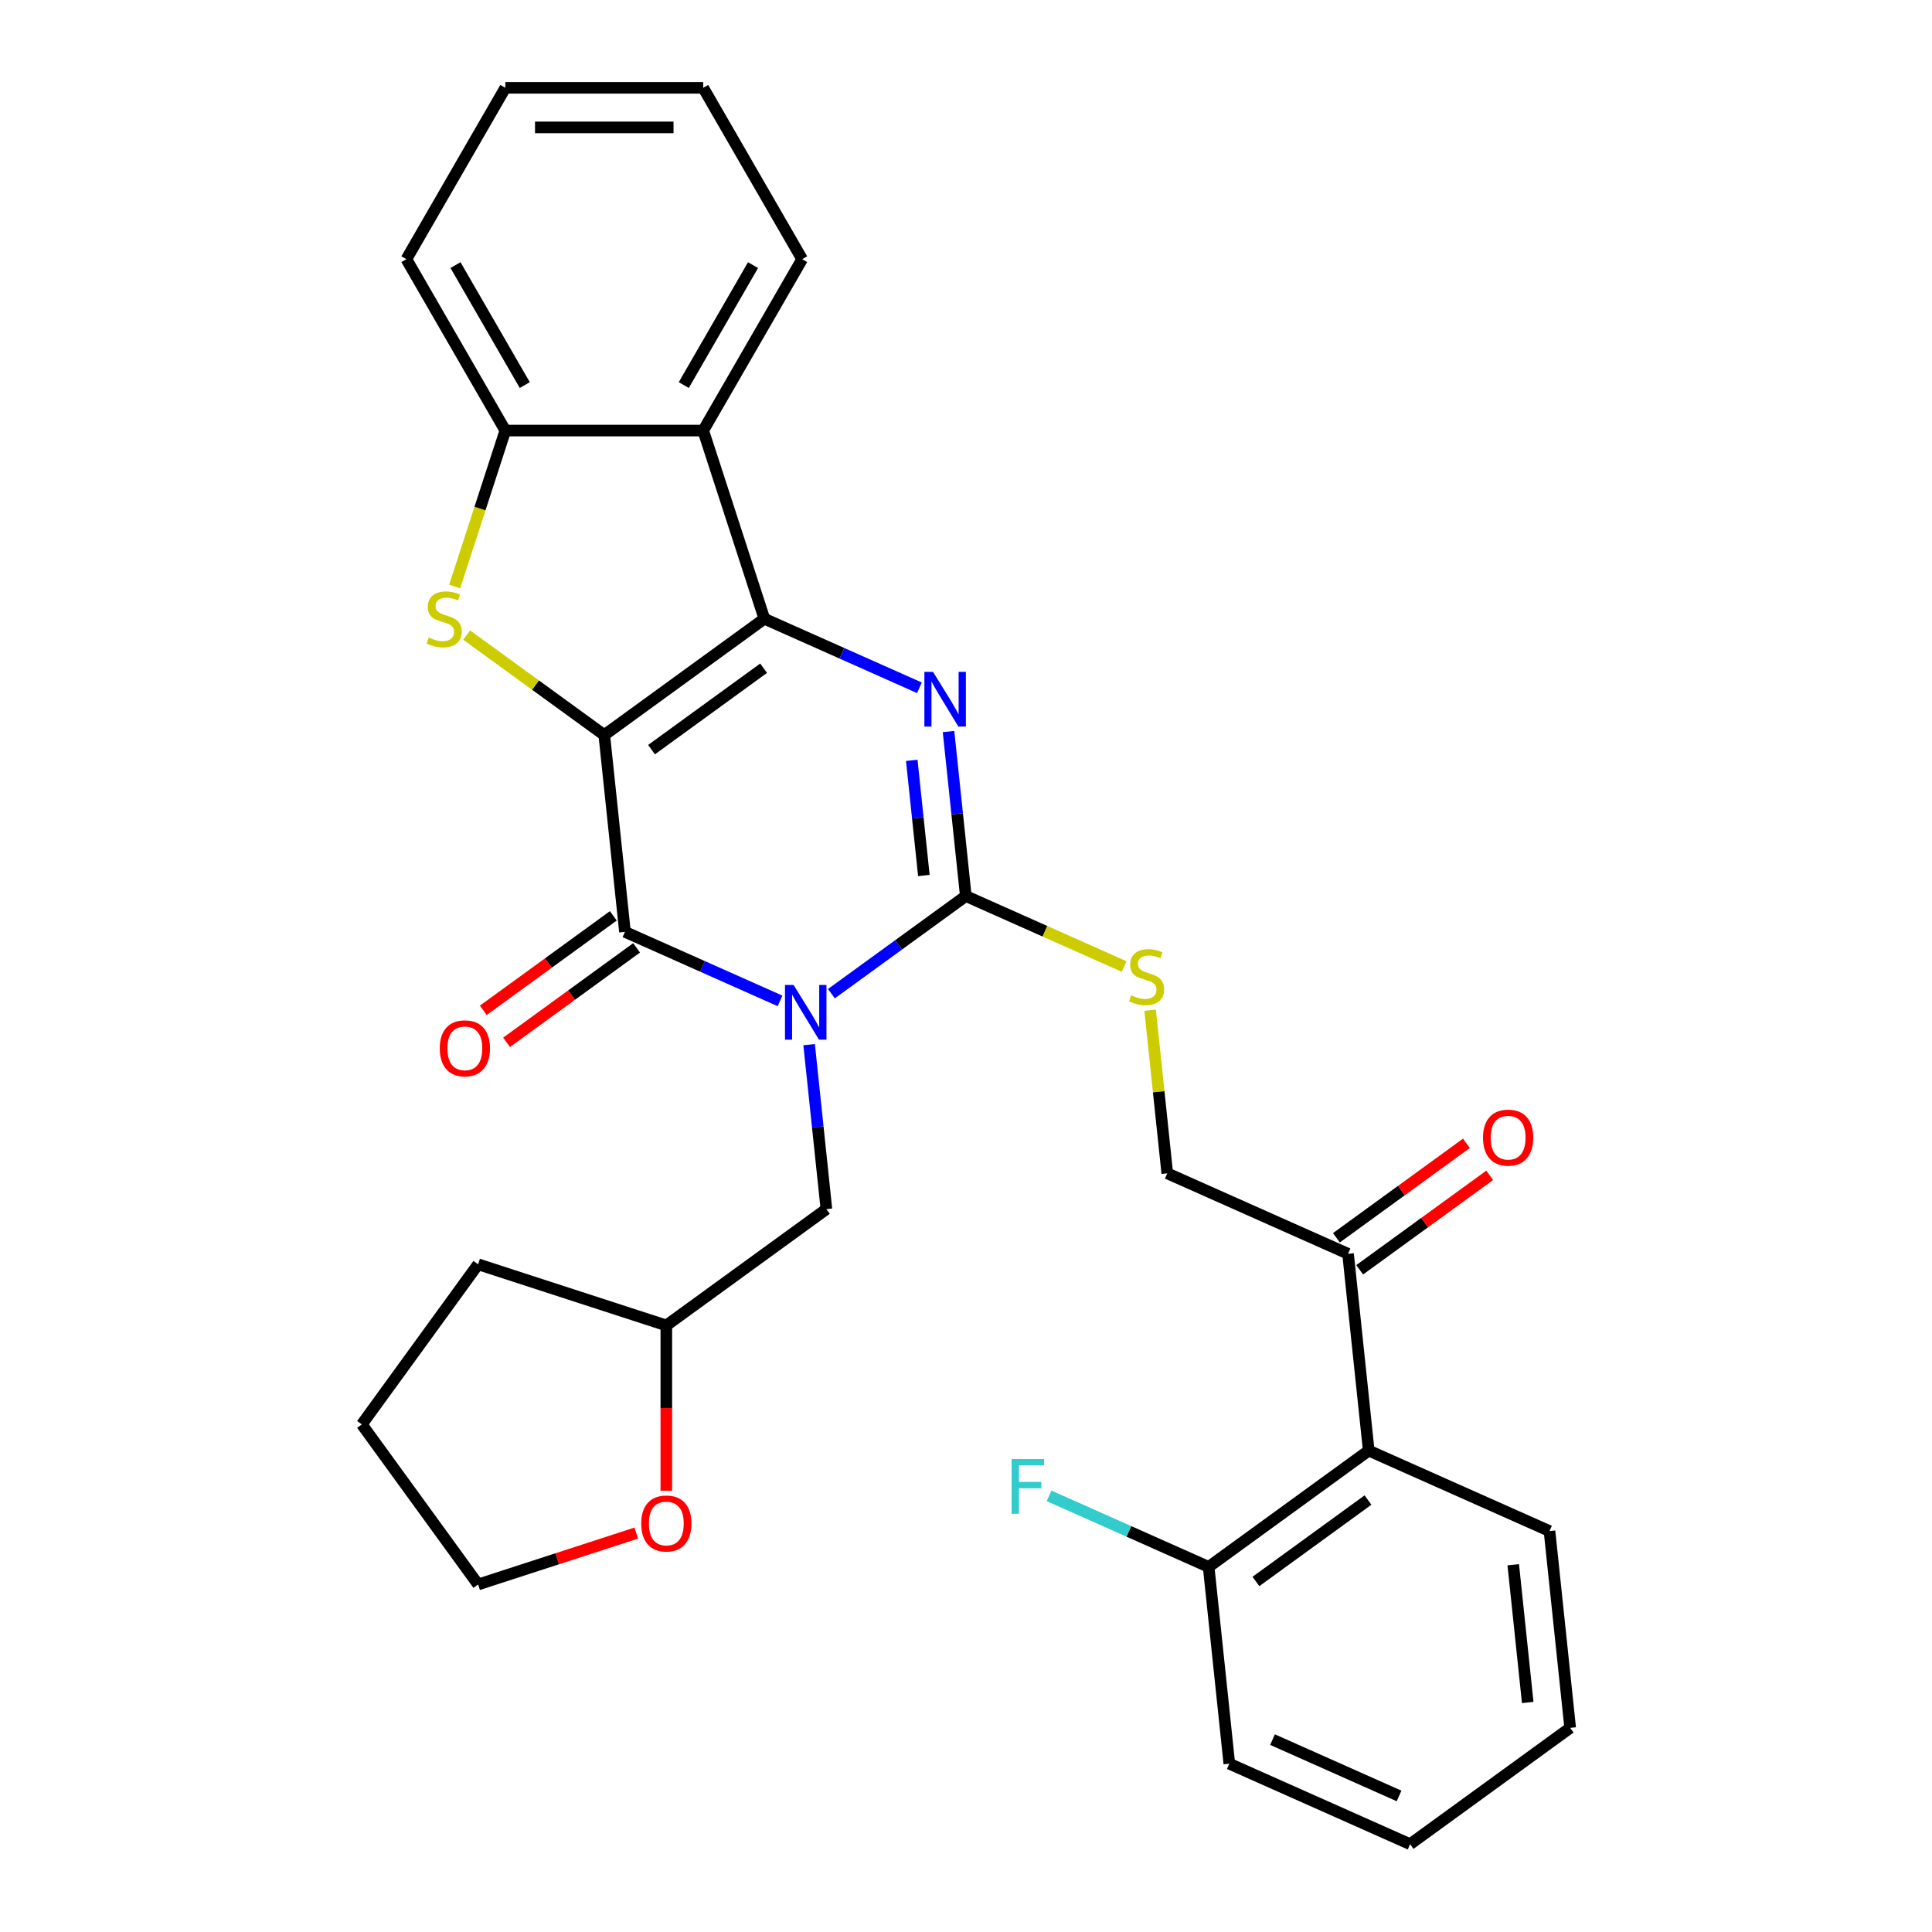 <?xml version='1.0' encoding='iso-8859-1'?>
<svg version='1.1' baseProfile='full'
              xmlns='http://www.w3.org/2000/svg'
                      xmlns:rdkit='http://www.rdkit.org/xml'
                      xmlns:xlink='http://www.w3.org/1999/xlink'
                  xml:space='preserve'
width='1000px' height='1000px' viewBox='0 0 1000 1000'>
<!-- END OF HEADER -->
<rect style='opacity:1.0;fill:#FFFFFF;stroke:none' width='1000' height='1000' x='0' y='0'> </rect>
<path class='bond-1' d='M 312.77,380.466 L 395.631,320.264' style='fill:none;fill-rule:evenodd;stroke:#000000;stroke-width:6px;stroke-linecap:butt;stroke-linejoin:miter;stroke-opacity:1' />
<path class='bond-1' d='M 337.239,388.008 L 395.242,345.867' style='fill:none;fill-rule:evenodd;stroke:#000000;stroke-width:6px;stroke-linecap:butt;stroke-linejoin:miter;stroke-opacity:1' />
<path class='bond-2' d='M 312.77,380.466 L 323.476,482.327' style='fill:none;fill-rule:evenodd;stroke:#000000;stroke-width:6px;stroke-linecap:butt;stroke-linejoin:miter;stroke-opacity:1' />
<path class='bond-5' d='M 312.77,380.466 L 277.159,354.594' style='fill:none;fill-rule:evenodd;stroke:#000000;stroke-width:6px;stroke-linecap:butt;stroke-linejoin:miter;stroke-opacity:1' />
<path class='bond-5' d='M 277.159,354.594 L 241.549,328.721' style='fill:none;fill-rule:evenodd;stroke:#CCCC00;stroke-width:6px;stroke-linecap:butt;stroke-linejoin:miter;stroke-opacity:1' />
<path class='bond-0' d='M 403.742,518.064 L 363.609,500.196' style='fill:none;fill-rule:evenodd;stroke:#0000FF;stroke-width:6px;stroke-linecap:butt;stroke-linejoin:miter;stroke-opacity:1' />
<path class='bond-0' d='M 363.609,500.196 L 323.476,482.327' style='fill:none;fill-rule:evenodd;stroke:#000000;stroke-width:6px;stroke-linecap:butt;stroke-linejoin:miter;stroke-opacity:1' />
<path class='bond-3' d='M 430.343,514.323 L 465.124,489.053' style='fill:none;fill-rule:evenodd;stroke:#0000FF;stroke-width:6px;stroke-linecap:butt;stroke-linejoin:miter;stroke-opacity:1' />
<path class='bond-3' d='M 465.124,489.053 L 499.904,463.784' style='fill:none;fill-rule:evenodd;stroke:#000000;stroke-width:6px;stroke-linecap:butt;stroke-linejoin:miter;stroke-opacity:1' />
<path class='bond-10' d='M 418.8,540.707 L 423.275,583.277' style='fill:none;fill-rule:evenodd;stroke:#0000FF;stroke-width:6px;stroke-linecap:butt;stroke-linejoin:miter;stroke-opacity:1' />
<path class='bond-10' d='M 423.275,583.277 L 427.749,625.847' style='fill:none;fill-rule:evenodd;stroke:#000000;stroke-width:6px;stroke-linecap:butt;stroke-linejoin:miter;stroke-opacity:1' />
<path class='bond-4' d='M 395.631,320.264 L 435.764,338.133' style='fill:none;fill-rule:evenodd;stroke:#000000;stroke-width:6px;stroke-linecap:butt;stroke-linejoin:miter;stroke-opacity:1' />
<path class='bond-4' d='M 435.764,338.133 L 475.897,356.001' style='fill:none;fill-rule:evenodd;stroke:#0000FF;stroke-width:6px;stroke-linecap:butt;stroke-linejoin:miter;stroke-opacity:1' />
<path class='bond-6' d='M 395.631,320.264 L 363.981,222.855' style='fill:none;fill-rule:evenodd;stroke:#000000;stroke-width:6px;stroke-linecap:butt;stroke-linejoin:miter;stroke-opacity:1' />
<path class='bond-12' d='M 317.455,474.041 L 283.805,498.489' style='fill:none;fill-rule:evenodd;stroke:#000000;stroke-width:6px;stroke-linecap:butt;stroke-linejoin:miter;stroke-opacity:1' />
<path class='bond-12' d='M 283.805,498.489 L 250.155,522.938' style='fill:none;fill-rule:evenodd;stroke:#FF0000;stroke-width:6px;stroke-linecap:butt;stroke-linejoin:miter;stroke-opacity:1' />
<path class='bond-12' d='M 329.496,490.613 L 295.845,515.062' style='fill:none;fill-rule:evenodd;stroke:#000000;stroke-width:6px;stroke-linecap:butt;stroke-linejoin:miter;stroke-opacity:1' />
<path class='bond-12' d='M 295.845,515.062 L 262.195,539.51' style='fill:none;fill-rule:evenodd;stroke:#FF0000;stroke-width:6px;stroke-linecap:butt;stroke-linejoin:miter;stroke-opacity:1' />
<path class='bond-8' d='M 499.904,463.784 L 540.867,482.022' style='fill:none;fill-rule:evenodd;stroke:#000000;stroke-width:6px;stroke-linecap:butt;stroke-linejoin:miter;stroke-opacity:1' />
<path class='bond-8' d='M 540.867,482.022 L 581.831,500.26' style='fill:none;fill-rule:evenodd;stroke:#CCCC00;stroke-width:6px;stroke-linecap:butt;stroke-linejoin:miter;stroke-opacity:1' />
<path class='bond-31' d='M 499.904,463.784 L 495.43,421.214' style='fill:none;fill-rule:evenodd;stroke:#000000;stroke-width:6px;stroke-linecap:butt;stroke-linejoin:miter;stroke-opacity:1' />
<path class='bond-31' d='M 495.43,421.214 L 490.955,378.643' style='fill:none;fill-rule:evenodd;stroke:#0000FF;stroke-width:6px;stroke-linecap:butt;stroke-linejoin:miter;stroke-opacity:1' />
<path class='bond-31' d='M 478.19,453.154 L 475.057,423.355' style='fill:none;fill-rule:evenodd;stroke:#000000;stroke-width:6px;stroke-linecap:butt;stroke-linejoin:miter;stroke-opacity:1' />
<path class='bond-31' d='M 475.057,423.355 L 471.925,393.556' style='fill:none;fill-rule:evenodd;stroke:#0000FF;stroke-width:6px;stroke-linecap:butt;stroke-linejoin:miter;stroke-opacity:1' />
<path class='bond-7' d='M 235.328,303.583 L 248.443,263.219' style='fill:none;fill-rule:evenodd;stroke:#CCCC00;stroke-width:6px;stroke-linecap:butt;stroke-linejoin:miter;stroke-opacity:1' />
<path class='bond-7' d='M 248.443,263.219 L 261.559,222.855' style='fill:none;fill-rule:evenodd;stroke:#000000;stroke-width:6px;stroke-linecap:butt;stroke-linejoin:miter;stroke-opacity:1' />
<path class='bond-19' d='M 363.981,222.855 L 415.192,134.155' style='fill:none;fill-rule:evenodd;stroke:#000000;stroke-width:6px;stroke-linecap:butt;stroke-linejoin:miter;stroke-opacity:1' />
<path class='bond-19' d='M 353.922,199.308 L 389.77,137.217' style='fill:none;fill-rule:evenodd;stroke:#000000;stroke-width:6px;stroke-linecap:butt;stroke-linejoin:miter;stroke-opacity:1' />
<path class='bond-30' d='M 363.981,222.855 L 261.559,222.855' style='fill:none;fill-rule:evenodd;stroke:#000000;stroke-width:6px;stroke-linecap:butt;stroke-linejoin:miter;stroke-opacity:1' />
<path class='bond-20' d='M 261.559,222.855 L 210.347,134.155' style='fill:none;fill-rule:evenodd;stroke:#000000;stroke-width:6px;stroke-linecap:butt;stroke-linejoin:miter;stroke-opacity:1' />
<path class='bond-20' d='M 271.617,199.308 L 235.769,137.217' style='fill:none;fill-rule:evenodd;stroke:#000000;stroke-width:6px;stroke-linecap:butt;stroke-linejoin:miter;stroke-opacity:1' />
<path class='bond-14' d='M 595.304,522.883 L 599.741,565.093' style='fill:none;fill-rule:evenodd;stroke:#CCCC00;stroke-width:6px;stroke-linecap:butt;stroke-linejoin:miter;stroke-opacity:1' />
<path class='bond-14' d='M 599.741,565.093 L 604.177,607.304' style='fill:none;fill-rule:evenodd;stroke:#000000;stroke-width:6px;stroke-linecap:butt;stroke-linejoin:miter;stroke-opacity:1' />
<path class='bond-9' d='M 708.451,750.823 L 697.744,648.962' style='fill:none;fill-rule:evenodd;stroke:#000000;stroke-width:6px;stroke-linecap:butt;stroke-linejoin:miter;stroke-opacity:1' />
<path class='bond-13' d='M 708.451,750.823 L 625.589,811.026' style='fill:none;fill-rule:evenodd;stroke:#000000;stroke-width:6px;stroke-linecap:butt;stroke-linejoin:miter;stroke-opacity:1' />
<path class='bond-13' d='M 708.062,776.426 L 650.059,818.568' style='fill:none;fill-rule:evenodd;stroke:#000000;stroke-width:6px;stroke-linecap:butt;stroke-linejoin:miter;stroke-opacity:1' />
<path class='bond-21' d='M 708.451,750.823 L 802.018,792.482' style='fill:none;fill-rule:evenodd;stroke:#000000;stroke-width:6px;stroke-linecap:butt;stroke-linejoin:miter;stroke-opacity:1' />
<path class='bond-17' d='M 427.749,625.847 L 344.888,686.049' style='fill:none;fill-rule:evenodd;stroke:#000000;stroke-width:6px;stroke-linecap:butt;stroke-linejoin:miter;stroke-opacity:1' />
<path class='bond-11' d='M 697.744,648.962 L 604.177,607.304' style='fill:none;fill-rule:evenodd;stroke:#000000;stroke-width:6px;stroke-linecap:butt;stroke-linejoin:miter;stroke-opacity:1' />
<path class='bond-15' d='M 703.765,657.249 L 737.415,632.8' style='fill:none;fill-rule:evenodd;stroke:#000000;stroke-width:6px;stroke-linecap:butt;stroke-linejoin:miter;stroke-opacity:1' />
<path class='bond-15' d='M 737.415,632.8 L 771.065,608.352' style='fill:none;fill-rule:evenodd;stroke:#FF0000;stroke-width:6px;stroke-linecap:butt;stroke-linejoin:miter;stroke-opacity:1' />
<path class='bond-15' d='M 691.724,640.676 L 725.375,616.228' style='fill:none;fill-rule:evenodd;stroke:#000000;stroke-width:6px;stroke-linecap:butt;stroke-linejoin:miter;stroke-opacity:1' />
<path class='bond-15' d='M 725.375,616.228 L 759.025,591.78' style='fill:none;fill-rule:evenodd;stroke:#FF0000;stroke-width:6px;stroke-linecap:butt;stroke-linejoin:miter;stroke-opacity:1' />
<path class='bond-18' d='M 625.589,811.026 L 584.296,792.641' style='fill:none;fill-rule:evenodd;stroke:#000000;stroke-width:6px;stroke-linecap:butt;stroke-linejoin:miter;stroke-opacity:1' />
<path class='bond-18' d='M 584.296,792.641 L 543.003,774.256' style='fill:none;fill-rule:evenodd;stroke:#33CCCC;stroke-width:6px;stroke-linecap:butt;stroke-linejoin:miter;stroke-opacity:1' />
<path class='bond-23' d='M 625.589,811.026 L 636.295,912.887' style='fill:none;fill-rule:evenodd;stroke:#000000;stroke-width:6px;stroke-linecap:butt;stroke-linejoin:miter;stroke-opacity:1' />
<path class='bond-16' d='M 344.888,771.591 L 344.888,728.82' style='fill:none;fill-rule:evenodd;stroke:#FF0000;stroke-width:6px;stroke-linecap:butt;stroke-linejoin:miter;stroke-opacity:1' />
<path class='bond-16' d='M 344.888,728.82 L 344.888,686.049' style='fill:none;fill-rule:evenodd;stroke:#000000;stroke-width:6px;stroke-linecap:butt;stroke-linejoin:miter;stroke-opacity:1' />
<path class='bond-22' d='M 329.327,793.527 L 288.403,806.824' style='fill:none;fill-rule:evenodd;stroke:#FF0000;stroke-width:6px;stroke-linecap:butt;stroke-linejoin:miter;stroke-opacity:1' />
<path class='bond-22' d='M 288.403,806.824 L 247.478,820.121' style='fill:none;fill-rule:evenodd;stroke:#000000;stroke-width:6px;stroke-linecap:butt;stroke-linejoin:miter;stroke-opacity:1' />
<path class='bond-24' d='M 344.888,686.049 L 247.478,654.399' style='fill:none;fill-rule:evenodd;stroke:#000000;stroke-width:6px;stroke-linecap:butt;stroke-linejoin:miter;stroke-opacity:1' />
<path class='bond-25' d='M 415.192,134.155 L 363.981,45.455' style='fill:none;fill-rule:evenodd;stroke:#000000;stroke-width:6px;stroke-linecap:butt;stroke-linejoin:miter;stroke-opacity:1' />
<path class='bond-27' d='M 210.347,134.155 L 261.559,45.455' style='fill:none;fill-rule:evenodd;stroke:#000000;stroke-width:6px;stroke-linecap:butt;stroke-linejoin:miter;stroke-opacity:1' />
<path class='bond-26' d='M 802.018,792.482 L 812.724,894.343' style='fill:none;fill-rule:evenodd;stroke:#000000;stroke-width:6px;stroke-linecap:butt;stroke-linejoin:miter;stroke-opacity:1' />
<path class='bond-26' d='M 783.251,809.903 L 790.746,881.205' style='fill:none;fill-rule:evenodd;stroke:#000000;stroke-width:6px;stroke-linecap:butt;stroke-linejoin:miter;stroke-opacity:1' />
<path class='bond-33' d='M 247.478,820.121 L 187.276,737.26' style='fill:none;fill-rule:evenodd;stroke:#000000;stroke-width:6px;stroke-linecap:butt;stroke-linejoin:miter;stroke-opacity:1' />
<path class='bond-34' d='M 636.295,912.887 L 729.863,954.545' style='fill:none;fill-rule:evenodd;stroke:#000000;stroke-width:6px;stroke-linecap:butt;stroke-linejoin:miter;stroke-opacity:1' />
<path class='bond-34' d='M 658.662,900.422 L 724.159,929.583' style='fill:none;fill-rule:evenodd;stroke:#000000;stroke-width:6px;stroke-linecap:butt;stroke-linejoin:miter;stroke-opacity:1' />
<path class='bond-28' d='M 247.478,654.399 L 187.276,737.26' style='fill:none;fill-rule:evenodd;stroke:#000000;stroke-width:6px;stroke-linecap:butt;stroke-linejoin:miter;stroke-opacity:1' />
<path class='bond-32' d='M 363.981,45.455 L 261.559,45.455' style='fill:none;fill-rule:evenodd;stroke:#000000;stroke-width:6px;stroke-linecap:butt;stroke-linejoin:miter;stroke-opacity:1' />
<path class='bond-32' d='M 348.617,65.939 L 276.922,65.939' style='fill:none;fill-rule:evenodd;stroke:#000000;stroke-width:6px;stroke-linecap:butt;stroke-linejoin:miter;stroke-opacity:1' />
<path class='bond-29' d='M 812.724,894.343 L 729.863,954.545' style='fill:none;fill-rule:evenodd;stroke:#000000;stroke-width:6px;stroke-linecap:butt;stroke-linejoin:miter;stroke-opacity:1' />
<path  class='atom-1' d='M 410.783 509.826
L 420.063 524.826
Q 420.983 526.306, 422.463 528.986
Q 423.943 531.666, 424.023 531.826
L 424.023 509.826
L 427.783 509.826
L 427.783 538.146
L 423.903 538.146
L 413.943 521.746
Q 412.783 519.826, 411.543 517.626
Q 410.343 515.426, 409.983 514.746
L 409.983 538.146
L 406.303 538.146
L 406.303 509.826
L 410.783 509.826
' fill='#0000FF'/>
<path  class='atom-5' d='M 482.938 347.763
L 492.218 362.763
Q 493.138 364.243, 494.618 366.923
Q 496.098 369.603, 496.178 369.763
L 496.178 347.763
L 499.938 347.763
L 499.938 376.083
L 496.058 376.083
L 486.098 359.683
Q 484.938 357.763, 483.698 355.563
Q 482.498 353.363, 482.138 352.683
L 482.138 376.083
L 478.458 376.083
L 478.458 347.763
L 482.938 347.763
' fill='#0000FF'/>
<path  class='atom-6' d='M 221.908 329.984
Q 222.228 330.104, 223.548 330.664
Q 224.868 331.224, 226.308 331.584
Q 227.788 331.904, 229.228 331.904
Q 231.908 331.904, 233.468 330.624
Q 235.028 329.304, 235.028 327.024
Q 235.028 325.464, 234.228 324.504
Q 233.468 323.544, 232.268 323.024
Q 231.068 322.504, 229.068 321.904
Q 226.548 321.144, 225.028 320.424
Q 223.548 319.704, 222.468 318.184
Q 221.428 316.664, 221.428 314.104
Q 221.428 310.544, 223.828 308.344
Q 226.268 306.144, 231.068 306.144
Q 234.348 306.144, 238.068 307.704
L 237.148 310.784
Q 233.748 309.384, 231.188 309.384
Q 228.428 309.384, 226.908 310.544
Q 225.388 311.664, 225.428 313.624
Q 225.428 315.144, 226.188 316.064
Q 226.988 316.984, 228.108 317.504
Q 229.268 318.024, 231.188 318.624
Q 233.748 319.424, 235.268 320.224
Q 236.788 321.024, 237.868 322.664
Q 238.988 324.264, 238.988 327.024
Q 238.988 330.944, 236.348 333.064
Q 233.748 335.144, 229.388 335.144
Q 226.868 335.144, 224.948 334.584
Q 223.068 334.064, 220.828 333.144
L 221.908 329.984
' fill='#CCCC00'/>
<path  class='atom-9' d='M 585.471 515.163
Q 585.791 515.283, 587.111 515.843
Q 588.431 516.403, 589.871 516.763
Q 591.351 517.083, 592.791 517.083
Q 595.471 517.083, 597.031 515.803
Q 598.591 514.483, 598.591 512.203
Q 598.591 510.643, 597.791 509.683
Q 597.031 508.723, 595.831 508.203
Q 594.631 507.683, 592.631 507.083
Q 590.111 506.323, 588.591 505.603
Q 587.111 504.883, 586.031 503.363
Q 584.991 501.843, 584.991 499.283
Q 584.991 495.723, 587.391 493.523
Q 589.831 491.323, 594.631 491.323
Q 597.911 491.323, 601.631 492.883
L 600.711 495.963
Q 597.311 494.563, 594.751 494.563
Q 591.991 494.563, 590.471 495.723
Q 588.951 496.843, 588.991 498.803
Q 588.991 500.323, 589.751 501.243
Q 590.551 502.163, 591.671 502.683
Q 592.831 503.203, 594.751 503.803
Q 597.311 504.603, 598.831 505.403
Q 600.351 506.203, 601.431 507.843
Q 602.551 509.443, 602.551 512.203
Q 602.551 516.123, 599.911 518.243
Q 597.311 520.323, 592.951 520.323
Q 590.431 520.323, 588.511 519.763
Q 586.631 519.243, 584.391 518.323
L 585.471 515.163
' fill='#CCCC00'/>
<path  class='atom-13' d='M 227.614 542.609
Q 227.614 535.809, 230.974 532.009
Q 234.334 528.209, 240.614 528.209
Q 246.894 528.209, 250.254 532.009
Q 253.614 535.809, 253.614 542.609
Q 253.614 549.489, 250.214 553.409
Q 246.814 557.289, 240.614 557.289
Q 234.374 557.289, 230.974 553.409
Q 227.614 549.529, 227.614 542.609
M 240.614 554.089
Q 244.934 554.089, 247.254 551.209
Q 249.614 548.289, 249.614 542.609
Q 249.614 537.049, 247.254 534.249
Q 244.934 531.409, 240.614 531.409
Q 236.294 531.409, 233.934 534.209
Q 231.614 537.009, 231.614 542.609
Q 231.614 548.329, 233.934 551.209
Q 236.294 554.089, 240.614 554.089
' fill='#FF0000'/>
<path  class='atom-16' d='M 767.606 588.84
Q 767.606 582.04, 770.966 578.24
Q 774.326 574.44, 780.606 574.44
Q 786.886 574.44, 790.246 578.24
Q 793.606 582.04, 793.606 588.84
Q 793.606 595.72, 790.206 599.64
Q 786.806 603.52, 780.606 603.52
Q 774.366 603.52, 770.966 599.64
Q 767.606 595.76, 767.606 588.84
M 780.606 600.32
Q 784.926 600.32, 787.246 597.44
Q 789.606 594.52, 789.606 588.84
Q 789.606 583.28, 787.246 580.48
Q 784.926 577.64, 780.606 577.64
Q 776.286 577.64, 773.926 580.44
Q 771.606 583.24, 771.606 588.84
Q 771.606 594.56, 773.926 597.44
Q 776.286 600.32, 780.606 600.32
' fill='#FF0000'/>
<path  class='atom-17' d='M 331.888 788.551
Q 331.888 781.751, 335.248 777.951
Q 338.608 774.151, 344.888 774.151
Q 351.168 774.151, 354.528 777.951
Q 357.888 781.751, 357.888 788.551
Q 357.888 795.431, 354.488 799.351
Q 351.088 803.231, 344.888 803.231
Q 338.648 803.231, 335.248 799.351
Q 331.888 795.471, 331.888 788.551
M 344.888 800.031
Q 349.208 800.031, 351.528 797.151
Q 353.888 794.231, 353.888 788.551
Q 353.888 782.991, 351.528 780.191
Q 349.208 777.351, 344.888 777.351
Q 340.568 777.351, 338.208 780.151
Q 335.888 782.951, 335.888 788.551
Q 335.888 794.271, 338.208 797.151
Q 340.568 800.031, 344.888 800.031
' fill='#FF0000'/>
<path  class='atom-19' d='M 523.602 755.207
L 540.442 755.207
L 540.442 758.447
L 527.402 758.447
L 527.402 767.047
L 539.002 767.047
L 539.002 770.327
L 527.402 770.327
L 527.402 783.527
L 523.602 783.527
L 523.602 755.207
' fill='#33CCCC'/>
</svg>
